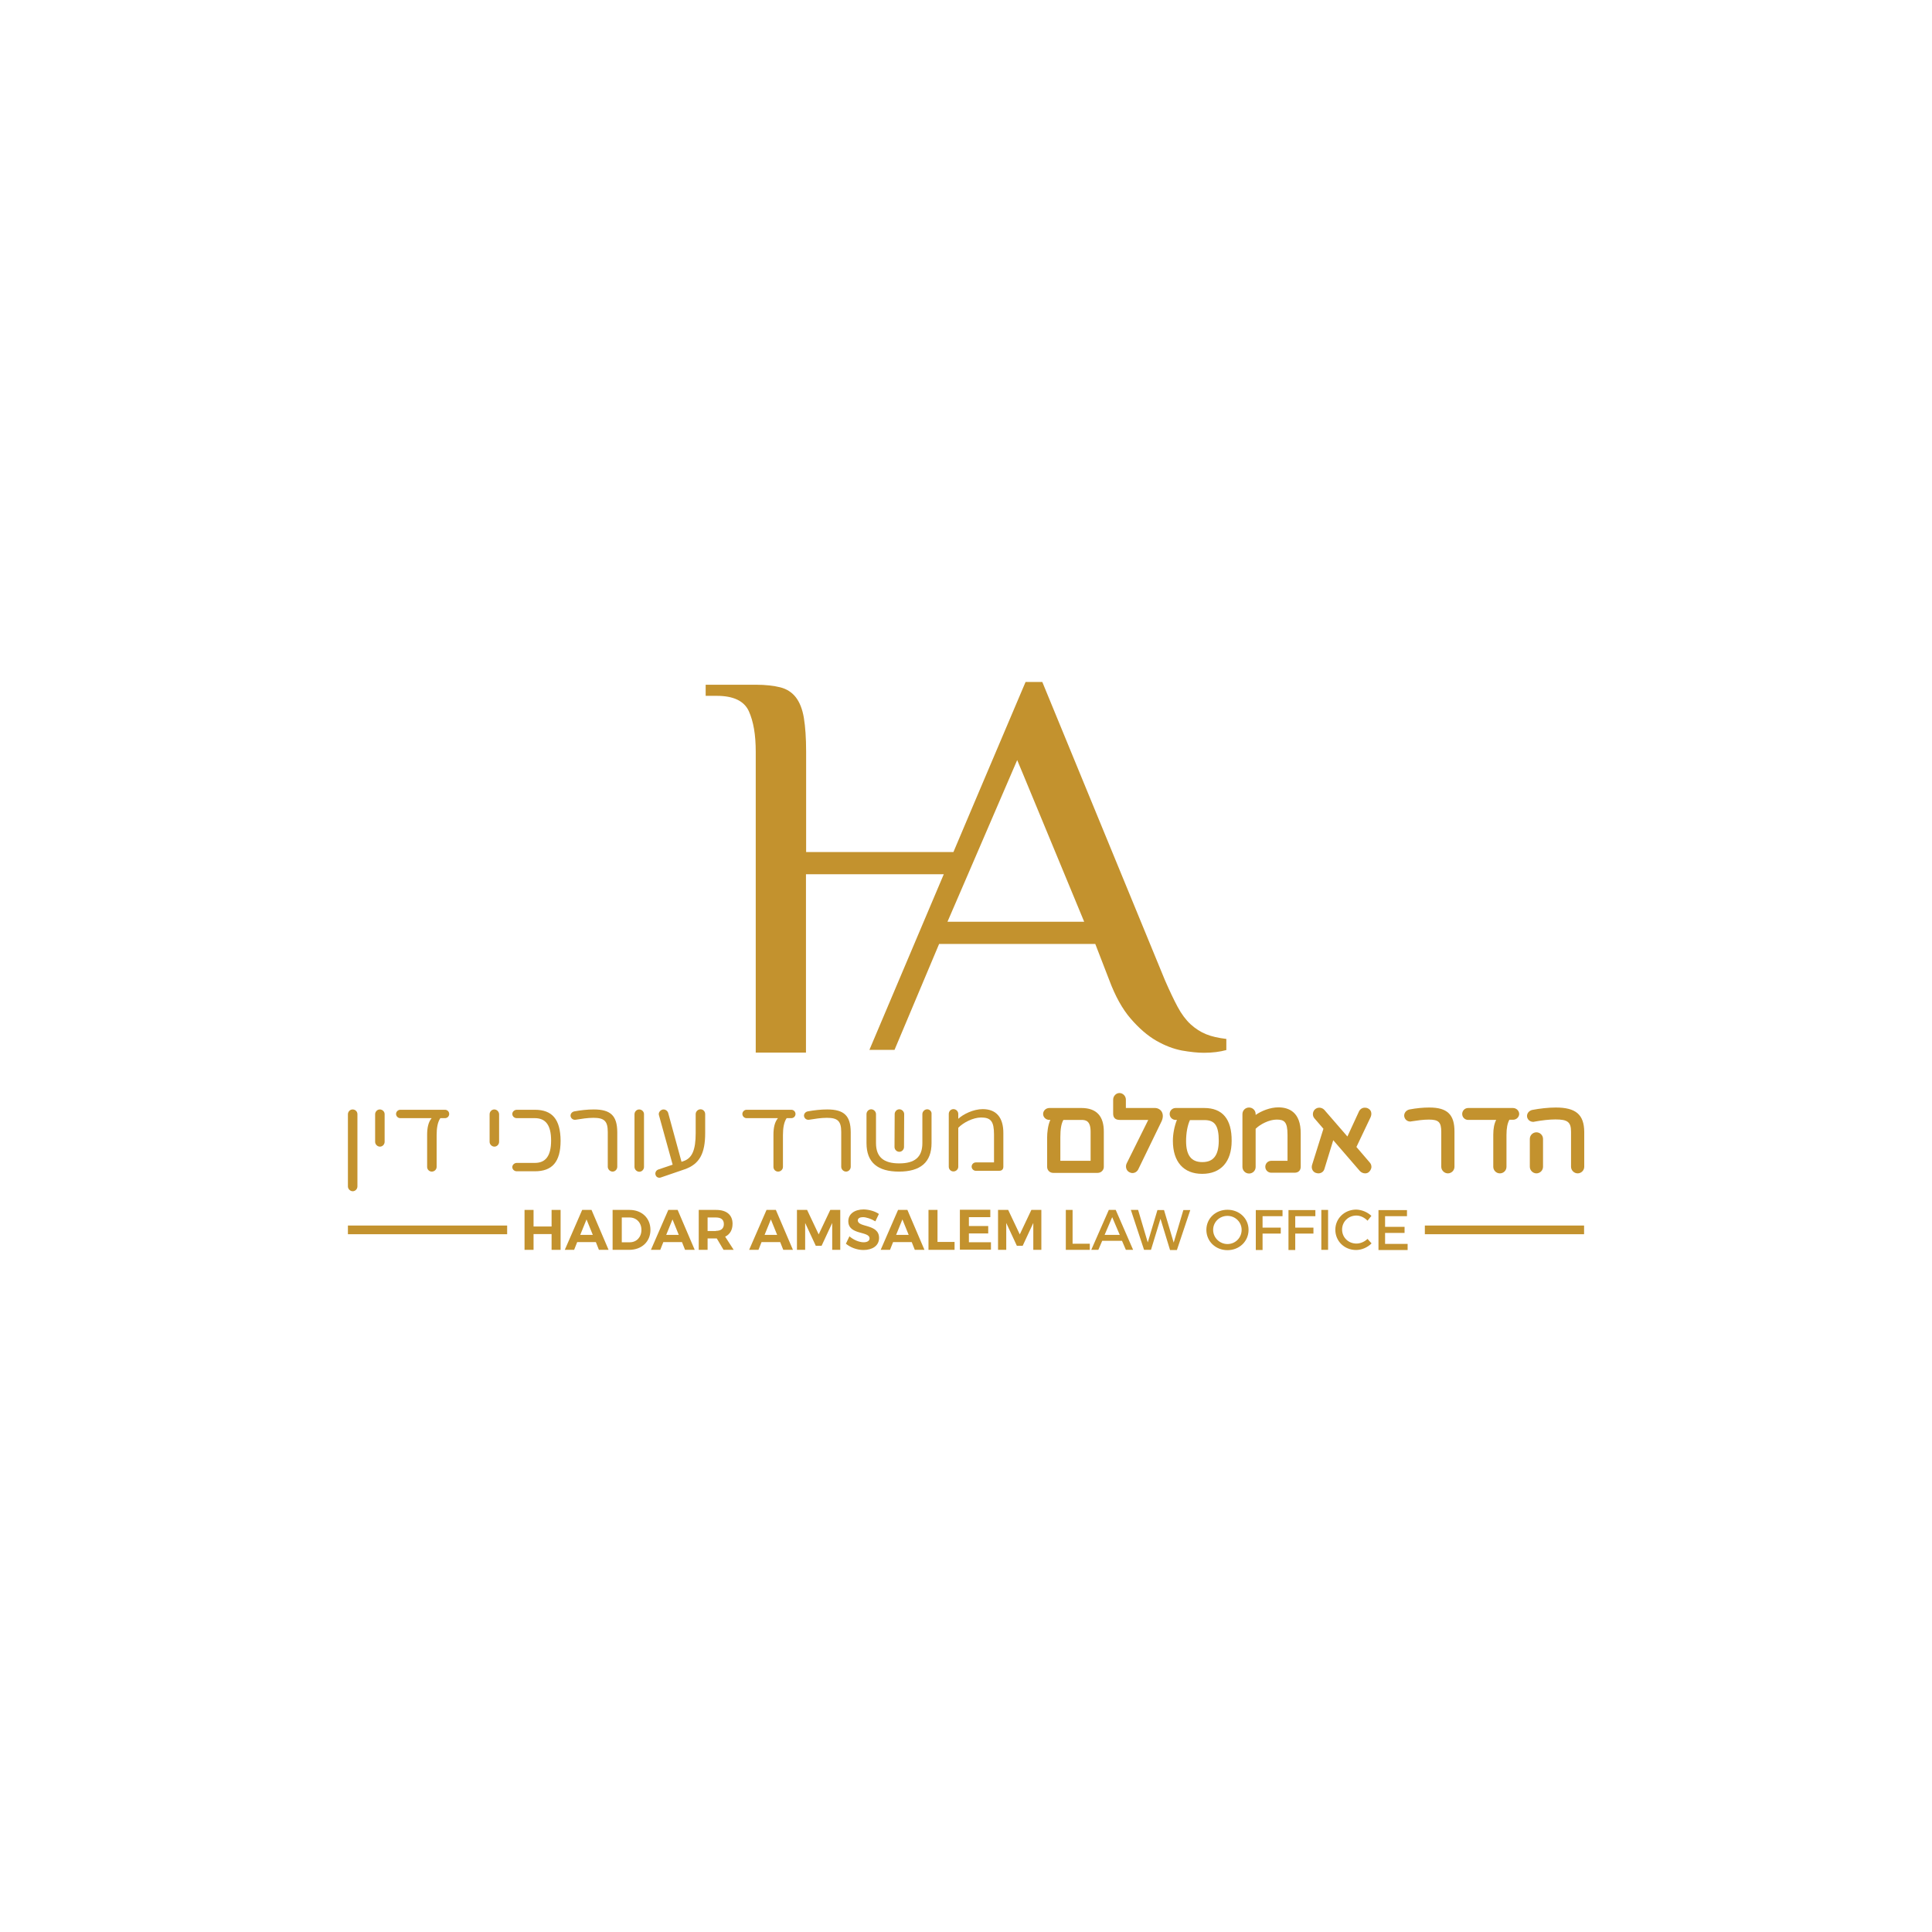 <svg xmlns="http://www.w3.org/2000/svg" xmlns:xlink="http://www.w3.org/1999/xlink" id="Layer_1" x="0px" y="0px" viewBox="0 0 1200 1200" style="enable-background:new 0 0 1200 1200;" xml:space="preserve"><style type="text/css">	.st0{fill:#C3922E;}</style><g>	<g>		<path class="st0" d="M749.2,642.4c-3.5-1.4-6.7-3.5-9.7-6.2c-3-2.8-5.7-6.4-8.1-10.9c-2.4-4.5-5-10-7.8-16.4l-76.2-185.3H637   l-1.2,2.8l-31.2,73.5l-12.4,29.3h-91.5v-62.3c0-8.5-0.5-15.5-1.4-21c-0.9-5.4-2.6-9.7-5-12.8c-2.4-3.1-5.7-5.2-9.7-6.2   c-4-1-9.1-1.6-15.1-1.6h-31.2v6.9h6.9c10.4,0,17,3.2,19.9,9.5c2.9,6.4,4.3,14.7,4.3,25.1v187h31.2V543h85.6L540,652.1h15.6   l27.7-65.8h97l8.7,22.5c3.7,9.9,8.1,17.9,13.3,23.9c5.2,6,10.5,10.6,15.9,13.7c5.4,3.1,10.7,5.1,15.9,6.1   c5.2,0.9,9.7,1.4,13.7,1.4c5.3,0,9.9-0.6,13.9-1.7v-6.9C756.8,644.7,752.6,643.8,749.2,642.4z M588.5,572.5l12.7-29.4l30.6-71   l4,9.6l37.6,90.8H588.5z"></path>	</g>	<g>		<g>			<path class="st0" d="M219,689.1c-1.6,0-2.9,1.4-2.9,3v44.8c0,1.6,1.4,3,3,3c1.6,0,2.9-1.4,2.9-3V692    C222,690.4,220.7,689.1,219,689.1z"></path>			<path class="st0" d="M235.9,689.1c-1.6,0-2.9,1.4-2.9,3v17.1c0,1.6,1.4,3,3,3c1.6,0,2.9-1.4,2.9-3V692    C238.9,690.4,237.5,689.1,235.9,689.1z"></path>			<path class="st0" d="M276.4,689.3h-27.8c-1.4,0-2.6,1.2-2.6,2.6c0,1.4,1.2,2.6,2.6,2.6h19.5c-2.1,2.5-2.8,6.1-2.8,10.4v19.9    c0,1.6,1.3,2.9,2.9,2.9c1.6,0,3-1.3,3-2.9v-19.7c0-4.4,0.6-8.1,2.3-10.6h2.9c1.5,0,2.6-1.2,2.6-2.6    C279,690.5,277.9,689.3,276.4,689.3z"></path>			<path class="st0" d="M307,689.1c-1.6,0-2.9,1.4-2.9,3v17.1c0,1.6,1.4,3,3,3s2.9-1.4,2.9-3V692C309.9,690.4,308.6,689.1,307,689.1    z"></path>			<path class="st0" d="M332.2,689.3H321c-1.5,0-2.8,1.2-2.8,2.6c0,1.4,1.2,2.6,2.8,2.6h11.2c6.6,0,10.1,4.2,10.1,13.9    c0,9.7-3.5,13.9-10.1,13.9H321c-1.5,0-2.8,1.2-2.8,2.6c0,1.4,1.2,2.6,2.8,2.6h11.2c10.7,0,16-5.7,16-19    C348.1,695.1,342.9,689.3,332.2,689.3z"></path>			<path class="st0" d="M368.8,689.1c-4.1,0-8.3,0.5-12.1,1.2c-1.5,0.3-2.5,1.6-2.3,3c0.3,1.4,1.5,2.4,3.1,2.2    c3.9-0.6,7.3-1.2,11.1-1.2c6.7,0,8.9,2,8.9,8.8v21.6c0,1.6,1.4,3,3,3c1.6,0,2.9-1.4,2.9-3v-21.6    C383.3,693.1,379.4,689.1,368.8,689.1z"></path>			<path class="st0" d="M397,689.1c-1.6,0-2.9,1.4-2.9,3v32.7c0,1.6,1.4,3,3,3s2.9-1.4,2.9-3V692C400,690.4,398.6,689.1,397,689.1z"></path>			<path class="st0" d="M435.1,689c-1.6,0-3,1.4-3,3v11.9c0,10.1-2.1,15.5-7.6,17.3l-1.2,0.4l-8.3-30.4c-0.5-1.5-2.1-2.4-3.6-2    c-1.5,0.5-2.6,2-2.1,3.5l8.5,30.7l-8.9,3c-1.4,0.5-2.2,2-1.7,3.4c0.4,1.4,2,2.1,3.4,1.5l14.6-5c9.3-3.2,12.8-9.9,12.8-22.5V692    C438,690.4,436.8,689,435.1,689z"></path>			<path class="st0" d="M491.5,689.3h-27.8c-1.4,0-2.6,1.2-2.6,2.6c0,1.4,1.2,2.6,2.6,2.6h19.5c-2.1,2.5-2.8,6.1-2.8,10.4v19.9    c0,1.6,1.3,2.9,2.9,2.9c1.6,0,3-1.3,3-2.9v-19.7c0-4.4,0.6-8.1,2.3-10.6h2.9c1.5,0,2.6-1.2,2.6-2.6    C494.1,690.5,493,689.3,491.5,689.3z"></path>			<path class="st0" d="M513.8,689.1c-4.1,0-8.3,0.5-12.1,1.2c-1.5,0.3-2.5,1.6-2.3,3c0.3,1.4,1.5,2.4,3.1,2.2    c3.9-0.6,7.3-1.2,11.1-1.2c6.7,0,8.9,2,8.9,8.8v21.6c0,1.6,1.4,3,3,3c1.6,0,2.9-1.4,2.9-3v-21.6    C528.3,693.1,524.4,689.1,513.8,689.1z"></path>			<path class="st0" d="M575.9,689c-1.6,0-3,1.4-3,3v18c0,8.8-4.8,12.6-14.4,12.6c-9.5,0-14.4-3.8-14.4-12.6v-18c0-1.6-1.4-3-3-3    s-2.9,1.4-2.9,3v18c0,12.1,7,17.7,20.2,17.7c13.2,0,20.2-5.7,20.2-17.7v-18C578.8,690.4,577.5,689,575.9,689z"></path>			<path class="st0" d="M558.6,715.4c1.6,0,2.9-1.4,2.9-3l0.1-20.4c0-1.6-1.4-3-3-3s-2.9,1.4-2.9,3l-0.1,20.4    C555.6,714,556.9,715.4,558.6,715.4z"></path>			<path class="st0" d="M610.4,688.9c-5.9,0-12.2,3.2-15.2,6v-3c0-1.7-1.4-3-3-3c-1.6,0-2.9,1.3-2.9,3v32.8c0,1.6,1.3,2.9,2.9,2.9    c1.6,0,3-1.3,3-2.9v-24.2c2.9-3.1,9.1-6.4,14.2-6.4c6.1,0,8,2.5,8,10.6v17.3h-11.3c-1.4,0-2.6,1.2-2.6,2.6c0,1.4,1.2,2.6,2.6,2.6    h14.5c1.7,0,2.6-0.9,2.6-2.6v-20.6C623.3,694.1,618.8,688.9,610.4,688.9z"></path>			<path class="st0" d="M671.7,688.2h-19.9c-2.2,0-3.9,1.7-3.9,3.7c0,2.1,1.8,3.7,3.9,3.7h0.6c-1.6,3.3-2,8.2-2,10.8v18.4    c0,2.1,1.7,3.7,3.7,3.7h27.7c2.1,0,3.8-1.7,3.8-3.7v-21.7C685.7,693.2,681,688.2,671.7,688.2z M671.7,695.6    c2.8,0,5.7,0.6,5.7,7.4v18h-18.8v-14.6c0-5.1,0.6-8.6,1.9-10.8H671.7z"></path>			<path class="st0" d="M717.4,688.2h-18.1V683c0-2.2-1.8-4.1-4-4.1c-2.1,0-3.9,1.9-3.9,4.1v8.7c0,2.6,1.4,3.9,4.1,3.9h17.7    l-13.4,27c-1,2.1-0.2,4.6,1.7,5.5c0.6,0.3,1.2,0.5,1.9,0.5c1.5,0,2.9-0.9,3.6-2.3l14.5-29.9c1-2.2,1-4.4,0-6    C720.6,689,719,688.2,717.4,688.2z"></path>			<path class="st0" d="M748,688.2h-17.8c-2.1,0-3.7,1.7-3.7,3.7c0,2.1,1.7,3.7,3.7,3.7h0.8c-1.6,4-2.5,8.8-2.5,13    c0,13,6.6,20.5,18.2,20.5c11.6,0,18.3-7.5,18.3-20.5C765.1,695.1,759.3,688.2,748,688.2z M746.8,721.8c-6.9,0-10.1-4.2-10.1-13.1    c0-5,0.9-9.8,2.4-13h9c6.5,0,8.9,3.5,8.9,13C756.9,717.6,753.7,721.8,746.8,721.8z"></path>			<path class="st0" d="M794,687.8c-5.1,0-10.5,2.2-14.1,4.7V692c0-2.3-1.8-4.1-4.1-4.1c-2.3,0-4.1,1.8-4.1,4.1v32.8    c0,2.2,1.8,4.1,4.1,4.1c2.3,0,4.1-1.8,4.1-4.1v-23.7c2.8-2.8,8.4-5.7,13-5.7c4.8,0,6.8,1.3,6.8,9.5V721h-10.1    c-2.1,0-3.7,1.7-3.7,3.7c0,2.1,1.7,3.7,3.7,3.7h14.5c2.3,0,3.8-1.4,3.8-3.7v-20.6C808,690.6,800.4,687.8,794,687.8z"></path>			<path class="st0" d="M842.5,712.4l8.8-18.5c0.5-1.1,0.6-2.3,0.3-3.3c-0.3-1-1-1.7-2-2.2c-0.6-0.3-1.3-0.4-1.9-0.4    c-1.6,0-2.9,0.9-3.6,2.3l-7.2,15.6l-14.3-16.5c-0.8-0.9-2-1.4-3.1-1.4c-1,0-1.9,0.3-2.7,1c-1.6,1.4-1.8,4-0.4,5.6l5.6,6.5    l-7,22.3c-0.7,2.1,0.2,4.2,2,5c0.6,0.2,1.2,0.4,1.8,0.4c1.8,0,3.3-1,3.8-2.7l5.5-17.9l16.5,19.1c0.8,0.9,2.1,1.5,3.3,1.5    c0.9,0,1.8-0.3,2.4-0.9c0.8-0.7,1.3-1.7,1.5-2.7c0.1-1.1-0.2-2.2-0.9-3L842.5,712.4z"></path>			<path class="st0" d="M887.8,687.9c-3.9,0-8.1,0.4-12.3,1.2c-2.1,0.4-3.6,2.3-3.3,4.3c0.3,1.9,1.9,3.2,3.7,3.2    c0.2,0,0.4,0,0.7-0.1c4-0.6,7.3-1.1,10.9-1.1c6.1,0,7.7,1.6,7.7,7.7v21.6c0,2.2,1.9,4.1,4.1,4.1c2.2,0,4.1-1.8,4.1-4.1v-21.6    C903.5,692.3,899,687.9,887.8,687.9z"></path>			<path class="st0" d="M939.7,688.2h-27.8c-2.1,0-3.7,1.7-3.7,3.7c0,2.1,1.7,3.7,3.7,3.7h17.4c-1.2,2.3-1.8,5.3-1.8,9.2v19.9    c0,2.2,1.8,4.1,4.1,4.1c2.3,0,4.1-1.8,4.1-4.1v-19.7c0-4.3,0.6-7.3,1.8-9.5h2.3c2.1,0,3.8-1.7,3.8-3.7    C943.5,689.8,941.8,688.2,939.7,688.2z"></path>			<path class="st0" d="M966.3,687.9c-4.4,0-10,0.6-14.6,1.5c-2.1,0.5-3.5,2.3-3.2,4.3c0.3,1.8,1.9,3.1,3.8,3.1c0.2,0,0.5,0,0.7-0.1    c4.8-0.9,9.5-1.4,13.1-1.4c7.6,0,9.7,1.6,9.7,7.7v21.7c0,2.2,1.9,4.1,4.1,4.1c2.2,0,4.1-1.8,4.1-4.1v-21.7    C983.9,692.3,978.8,687.9,966.3,687.9z"></path>			<path class="st0" d="M954.3,703.3c-2.2,0-4.1,1.8-4.1,4.1v17.3c0,2.2,1.9,4.1,4.1,4.1c2.2,0,4.1-1.8,4.1-4.1v-17.3    C958.4,705.1,956.5,703.3,954.3,703.3z"></path>		</g>		<g>			<g>				<path class="st0" d="M342.6,776.3v-9.8h-11.2v9.8h-5.6v-24.8h5.6v10.3h11.2v-10.3h5.6v24.8H342.6z"></path>				<path class="st0" d="M358.5,771.5l-1.9,4.8h-5.8l10.8-24.8h5.8l10.6,24.8h-6l-1.9-4.8H358.5z M364.3,757.4l-3.9,9.6h7.8     L364.3,757.4z"></path>				<path class="st0" d="M391,751.5c7.7,0,13,5.1,13,12.4c0,7.3-5.4,12.4-13.2,12.4h-10.3v-24.8H391z M386.1,771.6h5.1     c4.1,0,7.2-3.1,7.2-7.7c0-4.6-3.2-7.7-7.4-7.7h-4.8V771.6z"></path>				<path class="st0" d="M412,771.5l-1.9,4.8h-5.8l10.8-24.8h5.8l10.6,24.8h-6l-1.9-4.8H412z M417.7,757.4l-3.9,9.6h7.8L417.7,757.4     z"></path>				<path class="st0" d="M445.2,769.2h-0.5h-5.2v7.1H434v-24.8h10.8c6.5,0,10.2,3.1,10.2,8.6c0,3.8-1.6,6.6-4.6,8l5.3,8.2h-6.3     L445.2,769.2z M444.7,764.5c3.1,0,4.9-1.4,4.9-4.2c0-2.8-1.8-4.1-4.9-4.1h-5.2v8.4H444.7z"></path>				<path class="st0" d="M473,771.5l-1.9,4.8h-5.8l10.8-24.8h5.8l10.6,24.8h-6l-1.9-4.8H473z M478.8,757.4l-3.9,9.6h7.8L478.8,757.4     z"></path>				<path class="st0" d="M516.9,776.3v-16.7l-6.6,14.2h-3.6l-6.6-14.2v16.7H495v-24.8h6.3l7.2,15.2l7.2-15.2h6.2v24.8H516.9z"></path>				<path class="st0" d="M545.9,754l-2.2,4.6c-2.6-1.6-5.7-2.6-7.7-2.6c-1.9,0-3.2,0.7-3.2,2c0,4.6,13.2,2,13.2,10.9     c0,4.9-4.2,7.5-9.7,7.5c-4.1,0-8.1-1.6-10.9-3.9l2.2-4.6c2.6,2.3,6.2,3.7,8.8,3.7c2.3,0,3.7-0.9,3.7-2.4     c0-4.7-13.2-1.9-13.2-10.7c0-4.5,3.9-7.3,9.6-7.3C539.9,751.3,543.4,752.3,545.9,754z"></path>				<path class="st0" d="M554.7,771.5l-1.9,4.8H547l10.8-24.8h5.8l10.6,24.8h-6l-1.9-4.8H554.7z M560.5,757.4l-3.9,9.6h7.8     L560.5,757.4z"></path>				<path class="st0" d="M592.9,771.4v4.9h-16.2v-24.8h5.6v19.9H592.9z"></path>				<path class="st0" d="M601.8,756.1v5.4h12v4.6h-12v5.5h13.7v4.6h-19.3v-24.8h18.9v4.6H601.8z"></path>				<path class="st0" d="M641.8,776.3v-16.7l-6.6,14.2h-3.6l-6.6-14.2v16.7h-5.1v-24.8h6.3l7.2,15.2l7.2-15.2h6.2v24.8H641.8z"></path>				<path class="st0" d="M676.9,772.5v3.8H662v-24.8h4.2v21H676.9z"></path>				<path class="st0" d="M684.6,770.7l-2.4,5.6h-4.4l10.9-24.8h4.3l10.8,24.8h-4.5l-2.4-5.6H684.6z M690.8,756l-4.7,11h9.4     L690.8,756z"></path>				<path class="st0" d="M726.7,776.3l-5.9-19.3l-5.9,19.3h-4.3l-8.2-24.8h4.5l6,20.2l6-20.1l4.1,0l6,20.2l6-20.2h4.3l-8.3,24.8     H726.7z"></path>				<path class="st0" d="M775.5,763.9c0,7.1-5.7,12.6-13.1,12.6c-7.4,0-13.1-5.5-13.1-12.6c0-7.1,5.7-12.5,13.1-12.5     C769.8,751.4,775.5,756.8,775.5,763.9z M753.5,763.9c0,4.9,4.1,8.8,8.9,8.8c4.9,0,8.8-3.9,8.8-8.8c0-4.9-4-8.7-8.8-8.7     C757.5,755.2,753.5,759,753.5,763.9z"></path>				<path class="st0" d="M784.2,755.3v7.2h11.3v3.7h-11.3v10.2H780v-24.8h16.6l0,3.8H784.2z"></path>				<path class="st0" d="M804.5,755.3v7.2h11.3v3.7h-11.3v10.2h-4.2v-24.8H817l0,3.8H804.5z"></path>				<path class="st0" d="M820.7,776.3v-24.8h4.2v24.8H820.7z"></path>				<path class="st0" d="M851.8,755.2l-2.4,3c-1.8-1.9-4.4-3.2-6.9-3.2c-5,0-8.9,3.8-8.9,8.7c0,4.9,3.9,8.7,8.9,8.7     c2.5,0,5-1.1,6.9-2.9l2.5,2.8c-2.5,2.5-6.1,4.1-9.6,4.1c-7.3,0-12.9-5.5-12.9-12.6c0-7,5.7-12.5,13-12.5     C845.9,751.4,849.4,752.9,851.8,755.2z"></path>				<path class="st0" d="M860.3,755.3v6.7h12.1v3.8h-12.1v6.8h14v3.8h-18.1v-24.8h17.7v3.8H860.3z"></path>			</g>			<rect x="885" y="761.2" class="st0" width="98.9" height="5.4"></rect>			<rect x="216.1" y="761.2" class="st0" width="98.9" height="5.4"></rect>		</g>	</g></g></svg>
